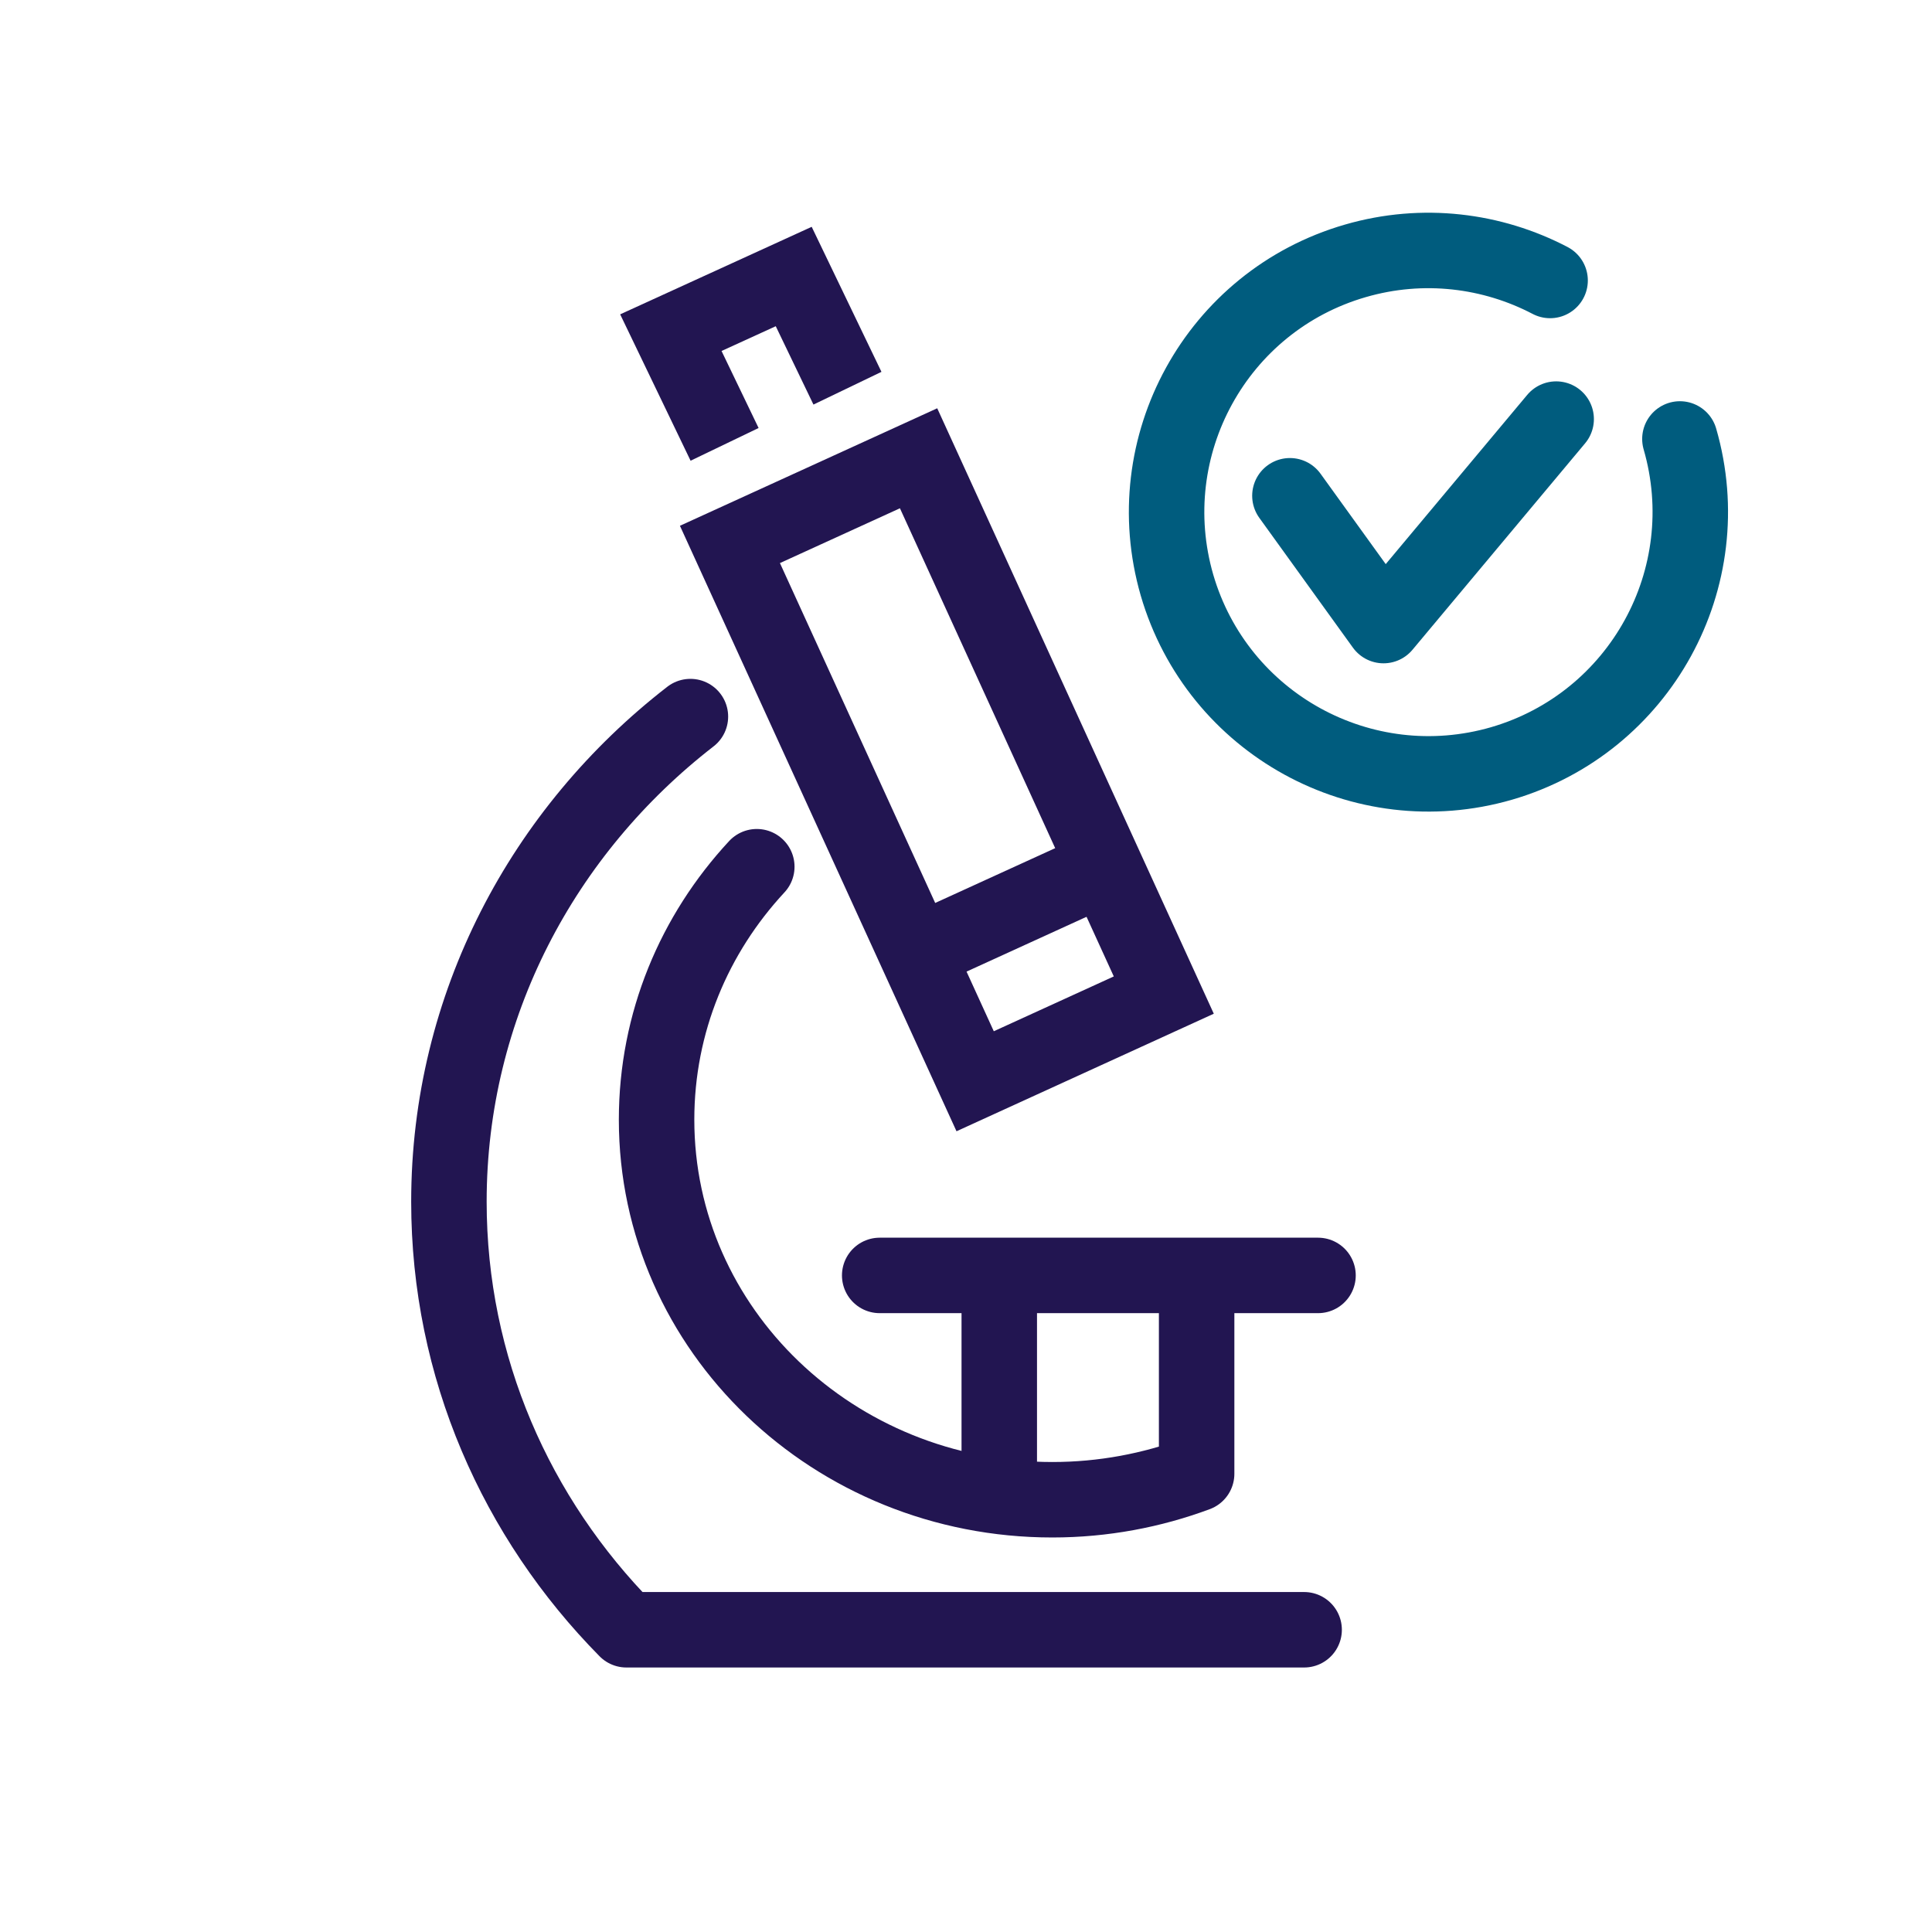 <svg width="64" height="64" viewBox="0 0 64 64" fill="none" xmlns="http://www.w3.org/2000/svg">
<path d="M25.07 28.711C23 30.941 21.75 33.871 21.75 37.091C21.75 44.051 27.62 49.681 34.86 49.681C36.55 49.681 38.16 49.371 39.64 48.821V42.421" stroke="#221551" stroke-width="2.5" stroke-miterlimit="10" stroke-linecap="round" stroke-linejoin="round"/>
<path d="M22.871 23.738C17.991 27.518 14.871 33.318 14.871 39.808C14.871 45.298 17.101 50.288 20.751 53.988H43.201" stroke="#221551" stroke-width="2.5" stroke-miterlimit="10" stroke-linecap="round" stroke-linejoin="round"/>
<path d="M30.429 15.181L24.18 18.035L32.303 35.818L38.552 32.963L30.429 15.181Z" stroke="#221551" stroke-width="2.5" stroke-miterlimit="10"/>
<path d="M28.073 12.86L26.293 9.16L22.223 11.02L24.003 14.72" stroke="#221551" stroke-width="2.5"/>
<path d="M30.359 31.569L36.599 28.719" stroke="#221551" stroke-width="2.5" stroke-miterlimit="10" stroke-linejoin="round"/>
<path d="M29.141 42.25H43.661" stroke="#221551" stroke-width="2.5" stroke-miterlimit="10" stroke-linecap="round" stroke-linejoin="round"/>
<path d="M33.102 42.41V49.47" stroke="#221551" stroke-width="2.5" stroke-miterlimit="10"/>
<path d="M55.649 14.541C56.979 19.141 54.339 23.951 49.739 25.291C45.139 26.621 40.329 23.981 38.989 19.381C37.659 14.781 40.299 9.971 44.899 8.641C47.139 7.991 49.439 8.291 51.349 9.291" stroke="#005C7E" stroke-width="2.5" stroke-miterlimit="10" stroke-linecap="round" stroke-linejoin="round"/>
<path d="M42.73 16.423L45.831 20.723L51.55 13.883" stroke="#005C7E" stroke-width="2.5" stroke-miterlimit="10" stroke-linecap="round" stroke-linejoin="round"/>
</svg>
